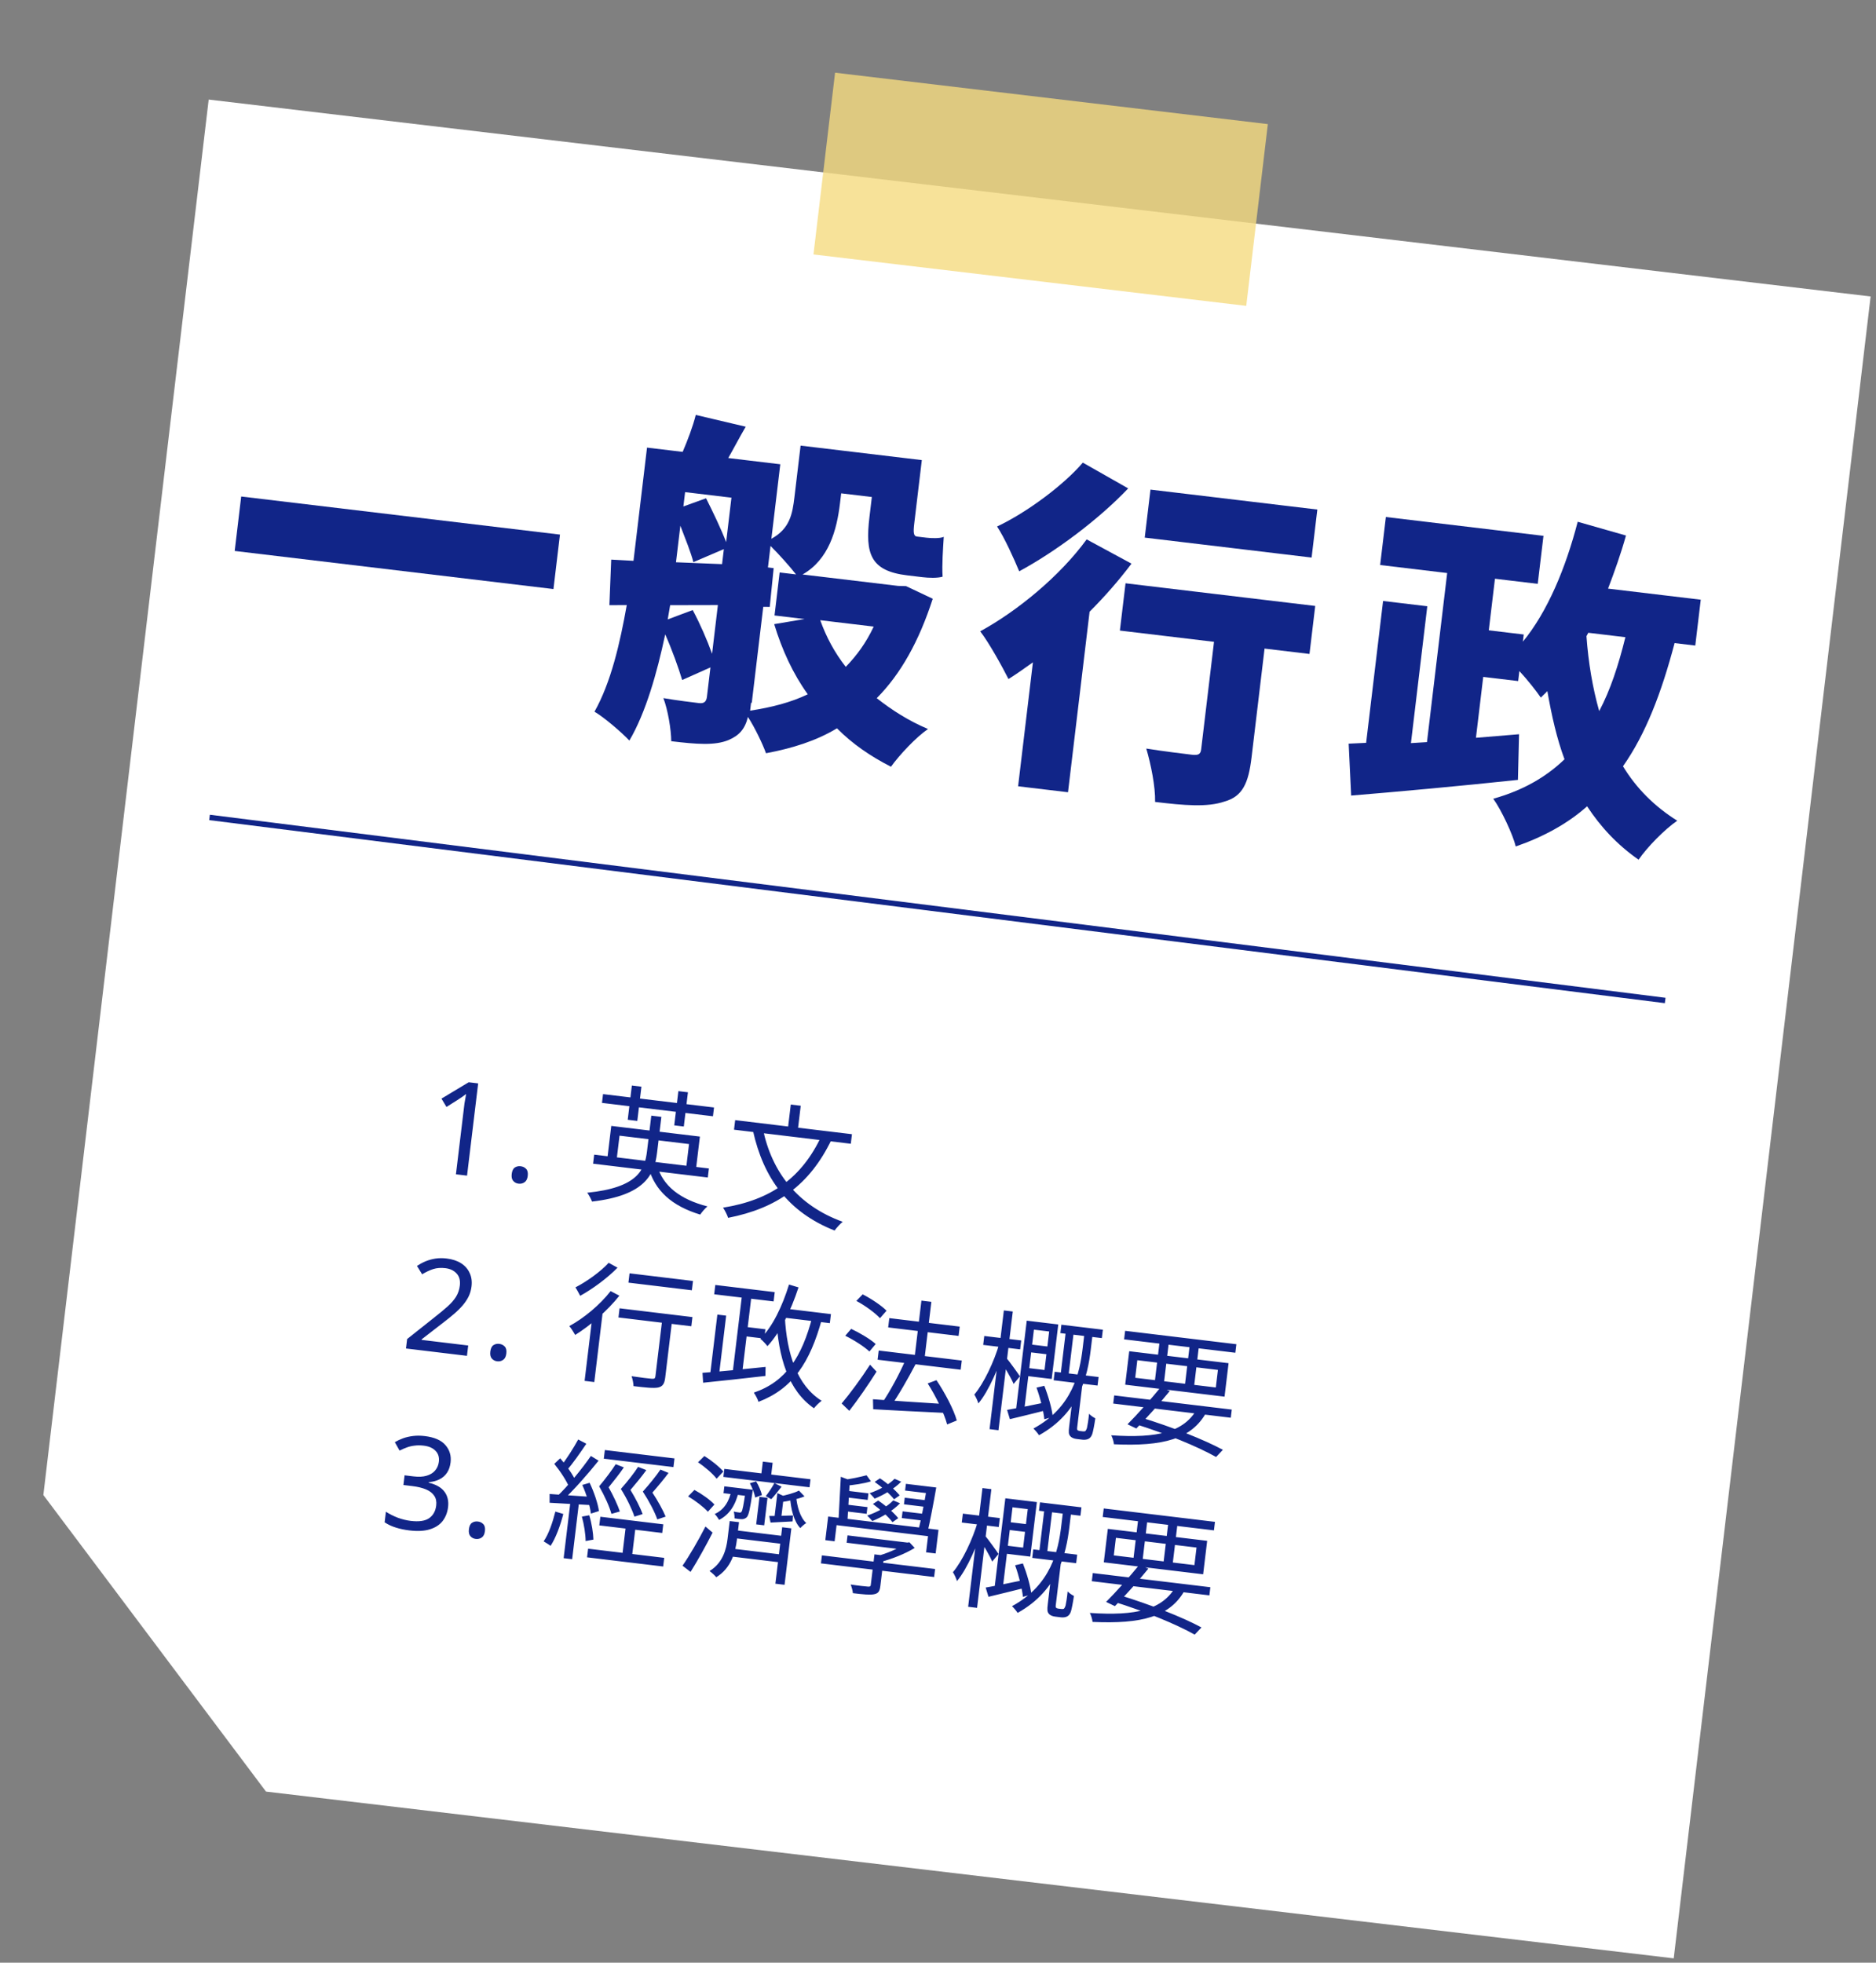 <svg width="346" height="362" viewBox="0 0 346 362" fill="none" xmlns="http://www.w3.org/2000/svg">
<rect x="0" y="0" width="346" height="362" fill="#808080" stroke="none"/>
<path fill-rule="evenodd" clip-rule="evenodd" d="M38.489 18.365L345.008 54.679L308.694 361.198L49.059 330.438L7.997 275.742L38.489 18.365Z" fill="white"/>
<rect opacity="0.8" width="80.381" height="33.76" transform="matrix(-0.993 -0.118 -0.118 0.993 233.835 22.891)" fill="#F5DA80"/>
<g clip-path="url(#clip0_24_1152)">
<path d="M103.276 98.6L102.076 108.644L43.286 101.619L44.486 91.575L103.276 98.6V98.6Z" fill="#112588"/>
<path d="M172.03 110.435C169.488 118.308 166.1 124.337 161.701 128.771C164.505 130.982 167.604 132.961 171.16 134.458C168.982 135.941 165.925 139.194 164.325 141.416C160.553 139.491 157.224 137.216 154.367 134.328C150.484 136.679 146.055 138.026 141.278 138.93C140.678 137.25 139.184 134.122 137.943 132.232C137.411 134.447 136.333 135.658 134.365 136.495C131.84 137.534 128.536 137.273 123.801 136.708C123.791 134.562 123.165 130.868 122.35 128.76C124.833 129.191 127.989 129.568 128.91 129.678C129.831 129.788 130.272 129.439 130.383 128.513L131.031 123.095L125.817 125.421C125.149 123.197 123.95 119.836 122.687 117.005C121.161 124.194 119.093 131.454 116.078 136.589C114.658 135.079 111.391 132.276 109.644 131.263C112.691 125.863 114.364 118.557 115.596 111.6L112.392 111.619L112.729 103.215L116.838 103.438L119.333 82.558L125.909 83.344C126.835 81.176 127.809 78.611 128.324 76.528L137.536 78.701C136.363 80.706 135.321 82.726 134.311 84.482L143.912 85.629L142.269 99.373C145.694 97.504 146.158 94.744 146.521 91.704L147.658 82.189L170.016 84.861L168.627 96.491C168.421 98.209 168.474 98.885 169.132 98.964L170.841 99.168C171.762 99.278 173.356 99.335 174.061 99.017C173.924 101.279 173.708 104.202 173.85 106.364C172.882 106.65 171.288 106.594 170.104 106.452L167.342 106.122C160.503 105.305 159.551 102.108 160.357 95.368L160.799 91.668L155.143 90.992L154.922 92.843C154.338 97.732 152.886 103.188 148.019 105.958L165.643 108.064L167.105 108.104L172.03 110.435ZM127.759 112.517C129.069 114.952 130.431 118.064 131.331 120.584L132.404 111.598L123.598 111.618L123.15 114.245L127.759 112.517ZM134.773 91.775L126.356 90.769L126.04 93.412L130.222 91.901C131.516 94.469 133.01 97.596 133.926 99.984L134.905 91.791L134.773 91.775ZM124.677 103.704L133.173 104.05L133.505 101.274L127.881 103.685C127.428 101.889 126.397 99.353 125.482 96.965L124.677 103.704V103.704ZM138.522 129.62C138.458 130.149 138.411 130.545 138.348 131.074C142.288 130.472 145.866 129.559 148.98 128.055C146.234 124.242 144.225 119.846 142.789 115.118L148.371 114.176L142.847 113.516L143.795 105.587L146.82 105.948C145.662 104.47 143.663 102.22 142.111 100.694L141.638 104.659L142.69 104.785L141.969 111.937L140.769 111.927L138.653 129.636L138.522 129.62ZM151.28 114.39C152.38 117.47 153.905 120.333 155.988 122.995C157.966 120.952 159.713 118.614 161.144 115.568L151.28 114.39V114.39Z" fill="#112588"/>
<path d="M208.688 103.959C206.467 106.91 203.837 109.947 200.959 112.82L196.979 146.122L187.773 145.022L190.505 122.16C188.9 123.309 187.443 124.341 186.001 125.241C184.923 123.101 182.403 118.511 180.783 116.441C187.633 112.702 195.472 106.267 200.418 99.486L208.688 103.959ZM208.078 90.08C202.586 95.857 194.678 101.748 187.976 105.371C187.045 103.115 185.251 99.147 183.894 97.109C189.549 94.434 196.294 89.342 199.709 85.327L208.078 90.08ZM241.383 120.599L233.229 119.625L230.828 139.712C230.26 144.47 229.171 146.886 225.856 147.831C222.658 148.923 218.433 148.552 213.041 147.908C213.109 145.101 212.268 140.979 211.416 138.063C214.557 138.572 218.634 139.059 219.817 139.201C221.001 139.342 221.427 139.125 221.538 138.2L223.907 118.377L206.546 116.302L207.588 107.58L242.573 111.761L241.515 120.615L241.383 120.599ZM241.905 102.835L211.129 99.157L212.187 90.303L242.963 93.98L241.905 102.835Z" fill="#112588"/>
<path d="M308.854 118.609C306.418 127.835 303.513 135.396 299.336 141.331C301.787 145.377 305.122 148.724 309.341 151.373C307.016 152.971 303.827 156.21 302.212 158.563C298.272 155.814 295.2 152.498 292.717 148.716C289.134 151.907 284.709 154.327 279.559 156.124C279.023 153.916 276.897 149.372 275.409 147.318C280.791 145.816 285.084 143.381 288.551 140.042C287.136 136.254 286.179 131.984 285.385 127.466C285.074 127.831 284.632 128.18 284.175 128.662C283.38 127.494 281.76 125.424 280.224 123.766L280.003 125.616L273.558 124.846L272.216 136.079L280.165 135.421L279.96 143.841C269.285 144.978 257.822 146.021 249.199 146.733L248.742 137.161L251.962 137.01L255.088 110.844L263.243 111.818L260.227 137.059L263.183 136.876L266.91 105.689L254.547 104.211L255.605 95.357L284.671 98.83L283.613 107.684L275.722 106.741L274.585 116.256L281.029 117.027L280.872 118.348C285.396 112.857 288.759 104.814 290.984 96.234L299.886 98.772C298.949 102.145 297.749 105.487 296.581 108.564L313.679 110.607L312.668 119.065L308.854 118.609V118.609ZM292.598 117.337C292.95 122.204 293.729 126.854 294.949 131.156C297.017 127.247 298.49 122.732 299.779 117.525L292.94 116.707L292.598 117.337Z" fill="#112588"/>
</g>
<path d="M86.14 216.833L84.091 216.586L85.524 204.696C85.579 204.235 85.626 203.846 85.664 203.528C85.719 203.212 85.77 202.92 85.818 202.652C85.869 202.368 85.92 202.076 85.972 201.776C85.687 202 85.431 202.187 85.204 202.336C84.976 202.486 84.687 202.677 84.337 202.909L82.348 204.168L81.421 202.63L86.451 199.61L88.19 199.82L86.14 216.833ZM94.379 216.52C94.45 215.932 94.643 215.536 94.957 215.333C95.272 215.129 95.628 215.051 96.025 215.099C96.438 215.148 96.773 215.31 97.03 215.582C97.303 215.857 97.404 216.288 97.334 216.876C97.265 217.448 97.064 217.843 96.732 218.06C96.415 218.28 96.05 218.365 95.637 218.315C95.24 218.268 94.914 218.099 94.659 217.811C94.403 217.522 94.31 217.092 94.379 216.52ZM109.586 212.962L109.385 214.63L130.544 217.179L130.745 215.511L109.586 212.962ZM112.739 207.661L111.984 213.928L113.699 214.134L114.262 209.464L127.082 211.009L126.519 215.679L128.33 215.897L129.085 209.631L112.739 207.661ZM120.122 205.771L119.327 212.371C118.922 215.73 117.627 219.055 108.305 219.987C108.64 220.414 109.03 221.186 109.196 221.617C118.904 220.491 120.694 216.669 121.183 212.619L121.981 205.995L120.122 205.771ZM121.19 214.964L119.545 215.177C120.791 219.678 123.941 222.427 129.14 224.02C129.462 223.552 130.028 222.87 130.481 222.514C125.442 221.206 122.279 218.77 121.19 214.964ZM111.222 201.797L111.026 203.417L131.494 205.884L131.69 204.264L111.222 201.797ZM116.537 200.214L115.776 206.528L117.54 206.741L118.3 200.426L116.537 200.214ZM125.115 201.247L124.354 207.562L126.118 207.774L126.878 201.46L125.115 201.247ZM151.541 209.436C147.888 217.287 142.154 221.334 133.355 222.74C133.685 223.214 134.153 224.141 134.289 224.617C143.301 222.85 149.302 218.594 153.358 210.211L151.541 209.436ZM140.709 208.251L138.88 208.587C140.806 217.28 145.365 223.582 153.926 226.959C154.275 226.469 154.945 225.728 155.425 225.351C147.065 222.313 142.364 216.186 140.709 208.251ZM135.591 206.595L135.378 208.358L156.918 210.954L157.131 209.191L135.591 206.595ZM145.848 203.722L145.231 208.844L147.066 209.066L147.683 203.943L145.848 203.722ZM86.124 250.069L74.877 248.714L75.087 246.975L80.085 243.008C81.046 242.254 81.861 241.578 82.529 240.982C83.197 240.386 83.721 239.788 84.099 239.189C84.479 238.574 84.715 237.885 84.807 237.123C84.92 236.186 84.727 235.445 84.229 234.902C83.732 234.342 83.039 234.009 82.149 233.902C81.323 233.802 80.575 233.857 79.906 234.066C79.252 234.278 78.568 234.598 77.856 235.028L76.905 233.487C77.396 233.16 77.922 232.877 78.482 232.638C79.059 232.401 79.667 232.233 80.308 232.133C80.964 232.035 81.65 232.029 82.365 232.115C83.429 232.243 84.32 232.536 85.039 232.993C85.757 233.45 86.282 234.045 86.613 234.778C86.961 235.497 87.079 236.325 86.966 237.262C86.886 237.929 86.706 238.552 86.427 239.131C86.149 239.694 85.785 240.238 85.335 240.764C84.885 241.29 84.355 241.814 83.744 242.337C83.133 242.86 82.463 243.399 81.736 243.956L77.763 247.031L77.752 247.127L86.353 248.163L86.124 250.069ZM90.431 249.283C90.502 248.695 90.695 248.299 91.009 248.096C91.324 247.892 91.68 247.814 92.077 247.862C92.49 247.911 92.825 248.073 93.082 248.345C93.355 248.62 93.457 249.051 93.386 249.639C93.317 250.211 93.116 250.606 92.784 250.823C92.467 251.043 92.102 251.128 91.689 251.078C91.292 251.031 90.966 250.862 90.711 250.574C90.455 250.285 90.362 249.855 90.431 249.283ZM116.11 234.851L115.904 236.567L127.603 237.977L127.81 236.261L116.11 234.851ZM122.212 242.79L120.88 253.847C120.831 254.252 120.677 254.33 120.197 254.296C119.766 254.268 118.169 254.076 116.483 253.824C116.682 254.38 116.831 255.147 116.843 255.656C119.178 255.938 120.539 256.078 121.38 255.913C122.225 255.725 122.553 255.208 122.688 254.089L124.023 243.009L122.212 242.79ZM114.269 241.302L114.066 242.993L127.504 244.613L127.708 242.921L114.269 241.302ZM109.283 242.562L107.821 254.69L109.608 254.906L111.245 241.324L111.042 241.203L109.283 242.562ZM112.621 238.13C110.647 240.672 107.693 243.12 105.002 244.584C105.343 244.964 105.868 245.825 106.087 246.214C108.83 244.514 112.012 241.779 114.235 238.977L112.621 238.13ZM112.259 232.913C110.837 234.482 108.267 236.348 106.128 237.444C106.395 237.839 106.788 238.587 107.005 239C109.309 237.73 112.042 235.715 113.891 233.81L112.259 232.913ZM131.927 236.999L131.72 238.715L142.681 240.035L142.888 238.32L131.927 236.999ZM136.974 244.666L136.767 246.382L140.961 246.887L141.168 245.171L136.974 244.666ZM136.89 238.54L135.076 253.599L136.815 253.809L138.63 238.75L136.89 238.54ZM132.308 242.46L130.945 253.778L132.565 253.973L133.929 242.655L132.308 242.46ZM129.564 253.201L129.682 255.028C132.741 254.72 137.076 254.251 141.17 253.777L141.201 252.113C136.943 252.543 132.415 253.012 129.564 253.201ZM144.175 241.279L143.974 242.947L153.052 244.041L153.253 242.373L144.175 241.279ZM145.522 236.921C144.292 240.906 142.508 244.68 140.232 246.92C140.629 247.234 141.272 247.915 141.542 248.286C143.873 245.787 145.853 241.796 147.272 237.446L145.522 236.921ZM149.838 242.832C147.903 250.262 144.985 254.817 139.034 256.856C139.322 257.277 139.778 258.106 139.893 258.555C146.229 256.128 149.396 251.312 151.602 243.238L149.838 242.832ZM144.754 242.896L143.147 242.992C143.578 250.442 145.391 256.462 150.121 259.739C150.465 259.297 151.096 258.672 151.544 258.363C146.98 255.517 145.12 249.685 144.754 242.896ZM162.065 249.091L161.861 250.783L177.182 252.629L177.386 250.938L162.065 249.091ZM164.018 243.114L163.811 244.83L176.797 246.395L177.004 244.679L164.018 243.114ZM169.942 239.888L168.59 251.111L170.425 251.332L171.777 240.109L169.942 239.888ZM161.006 258.077L161.05 259.92C164.459 260.113 169.48 260.38 174.264 260.594L174.46 258.973C169.493 258.665 164.264 258.325 161.006 258.077ZM171.1 255.16C172.625 257.544 174.173 260.752 174.685 262.723L176.464 261.995C175.911 259.97 174.275 256.896 172.719 254.557L171.1 255.16ZM167.005 250.823C165.959 253.283 164.123 256.688 162.688 258.764L164.195 259.501C165.647 257.476 167.488 254.241 168.869 251.604L167.005 250.823ZM157.946 239.941C159.536 240.785 161.403 242.146 162.3 243.125L163.506 241.747C162.582 240.79 160.656 239.518 159.107 238.727L157.946 239.941ZM155.891 246.365C157.49 247.138 159.418 248.386 160.351 249.272L161.509 247.888C160.528 246.997 158.543 245.815 156.986 245.095L155.891 246.365ZM155.231 258.856L156.64 260.21C158.241 258.155 160.172 255.366 161.668 252.984L160.469 251.703C158.834 254.238 156.668 257.168 155.231 258.856ZM195.757 244.328L195.57 245.877L203.219 246.798L203.405 245.25L195.757 244.328ZM194.518 253.002L194.328 254.575L202.43 255.551L202.619 253.978L194.518 253.002ZM196.652 244.919L195.564 253.95L197.018 254.125L198.106 245.095L196.652 244.919ZM189.5 247.901L189.328 249.331L193.76 249.865L193.932 248.435L189.5 247.901ZM191.167 255.934C191.86 257.807 192.457 260.272 192.616 261.765L194.168 261.324C194.03 259.857 193.35 257.479 192.609 255.6L191.167 255.934ZM190.011 243.66L189.833 245.137L193.503 245.579L192.647 252.68L188.978 252.238L188.8 253.715L193.97 254.338L195.182 244.283L190.011 243.66ZM185.741 260.043L186.26 261.749C188.226 261.285 190.643 260.682 192.987 260.094L192.897 258.633C190.268 259.186 187.567 259.731 185.741 260.043ZM189.368 243.582L187.335 260.452L188.879 260.276L190.869 243.763L189.368 243.582ZM181.533 246.409L181.335 248.053L188.15 248.875L188.348 247.231L181.533 246.409ZM185.147 241.696L182.509 263.593L184.153 263.792L186.791 241.894L185.147 241.696ZM184.317 247.784C183.358 251.126 181.447 255.15 179.7 257.212C179.964 257.63 180.312 258.349 180.445 258.849C182.361 256.59 184.347 251.946 185.444 248.258L184.317 247.784ZM185.678 250.535L184.74 251.292C185.247 252.102 186.558 254.267 186.946 255.256L188.107 253.849C187.762 253.3 186.123 251.048 185.678 250.535ZM200.038 245.714L199.676 248.716C199.139 253.172 197.837 259.566 190.596 263.48C190.922 263.785 191.431 264.378 191.632 264.717C199.145 260.546 200.594 253.734 201.174 248.921L201.539 245.895L200.038 245.714ZM198.107 255.514L197.194 263.091C197.065 264.163 197.093 264.529 197.39 264.879C197.665 265.202 198.106 265.352 198.583 265.409C198.797 265.435 199.345 265.501 199.631 265.536C200.012 265.582 200.429 265.535 200.711 265.4C201.044 265.247 201.269 264.984 201.448 264.498C201.598 264.057 201.852 262.758 202.016 261.593C201.628 261.401 201.115 261.049 200.86 260.753C200.741 261.947 200.569 262.966 200.47 263.389C200.391 263.645 200.27 263.848 200.187 263.935C200.056 264.016 199.886 264.019 199.672 263.994C199.481 263.971 199.267 263.945 199.124 263.928C198.933 263.905 198.796 263.84 198.733 263.76C198.647 263.677 198.643 263.507 198.66 263.364L199.585 255.692L198.107 255.514ZM205.498 257.371L205.317 258.872L227 261.485L227.181 259.984L205.498 257.371ZM207.514 245.455L207.325 247.027L227.84 249.499L228.03 247.927L207.514 245.455ZM214.068 255.865C212.309 258.023 209.708 260.948 207.951 262.695L209.574 263.47C211.334 261.7 213.902 258.843 215.75 256.552L214.068 255.865ZM220.851 259.753C218.385 264.17 213.511 265.299 204.95 264.726C205.187 265.166 205.396 265.844 205.452 266.382C214.468 266.792 219.778 265.449 222.507 260.46L220.851 259.753ZM209.266 262.612C215.184 264.461 220.826 266.784 224.291 268.725L225.538 267.401C222.02 265.502 216.089 263.168 210.33 261.41L209.266 262.612ZM213.947 246.834L212.945 255.15L214.637 255.354L215.639 247.038L213.947 246.834ZM219.499 247.503L218.497 255.819L220.189 256.023L221.191 247.707L219.499 247.503ZM209.762 250.875L224.63 252.666L224.24 255.907L209.372 254.115L209.762 250.875ZM208.269 249.22L207.526 255.391L225.849 257.599L226.593 251.428L208.269 249.22ZM83.103 269.721C83.011 270.484 82.789 271.126 82.436 271.647C82.083 272.169 81.615 272.572 81.033 272.856C80.467 273.142 79.818 273.314 79.085 273.371L79.074 273.466C80.421 273.789 81.386 274.341 81.969 275.12C82.552 275.9 82.775 276.853 82.639 277.981C82.521 278.966 82.184 279.82 81.63 280.543C81.077 281.25 80.291 281.759 79.27 282.071C78.265 282.385 77.008 282.451 75.499 282.269C74.61 282.162 73.792 281.991 73.047 281.756C72.3 281.537 71.598 281.211 70.941 280.777L71.176 278.824C71.849 279.259 72.586 279.63 73.387 279.936C74.19 280.226 74.973 280.417 75.736 280.509C77.26 280.693 78.392 280.531 79.13 280.024C79.886 279.502 80.327 278.718 80.453 277.669C80.539 276.954 80.418 276.359 80.088 275.885C79.776 275.396 79.275 275.005 78.585 274.712C77.895 274.42 77.05 274.213 76.049 274.093L74.405 273.894L74.621 272.107L76.288 272.308C77.226 272.421 78.02 272.38 78.672 272.185C79.34 271.991 79.862 271.675 80.237 271.237C80.63 270.785 80.865 270.241 80.941 269.606C81.041 268.78 80.839 268.111 80.337 267.599C79.837 267.071 79.11 266.75 78.157 266.635C77.553 266.562 76.997 266.56 76.49 266.628C75.984 266.68 75.503 266.791 75.047 266.961C74.609 267.118 74.159 267.314 73.695 267.548L72.819 265.992C73.271 265.724 73.775 265.487 74.331 265.28C74.904 265.075 75.525 264.932 76.196 264.852C76.866 264.771 77.583 264.777 78.345 264.869C80.124 265.083 81.395 265.639 82.157 266.537C82.935 267.437 83.25 268.498 83.103 269.721ZM86.483 282.046C86.554 281.458 86.747 281.062 87.061 280.859C87.376 280.655 87.732 280.577 88.129 280.625C88.542 280.674 88.877 280.836 89.134 281.108C89.407 281.383 89.509 281.814 89.438 282.402C89.369 282.974 89.168 283.369 88.836 283.586C88.519 283.806 88.154 283.891 87.741 283.841C87.344 283.794 87.018 283.625 86.763 283.337C86.507 283.048 86.414 282.618 86.483 282.046ZM111.554 267.444L111.362 269.041L124.205 270.589L124.397 268.992L111.554 267.444ZM110.725 279.746L110.532 281.342L122.136 282.74L122.329 281.144L110.725 279.746ZM108.468 285.638L108.275 287.234L122.31 288.925L122.502 287.329L108.468 285.638ZM115.487 280.948L114.712 287.381L116.499 287.597L117.274 281.163L115.487 280.948ZM113.56 270.055C112.875 271.133 111.635 272.797 110.506 274.135C111.544 275.952 112.419 277.919 112.77 279.219L114.322 278.777C113.951 277.644 113.107 275.826 112.249 274.321C113.158 273.198 114.294 271.787 115.06 270.647L113.56 270.055ZM117.683 270.552C116.997 271.63 115.709 273.287 114.509 274.618C115.646 276.422 116.589 278.422 117.012 279.73L118.519 279.259C118.124 278.123 117.205 276.32 116.276 274.806C117.232 273.689 118.393 272.281 119.206 271.147L117.683 270.552ZM121.805 271.049C121.095 272.123 119.76 273.776 118.56 275.106C119.744 276.916 120.783 278.927 121.229 280.238L122.766 279.722C122.3 278.578 121.309 276.766 120.326 275.294C121.307 274.18 122.464 272.796 123.302 271.664L121.805 271.049ZM106.64 265.499C105.831 266.997 104.43 269.197 103.405 270.475L104.557 271.146C105.644 269.947 107.023 267.938 108.141 266.284L106.64 265.499ZM108.981 268.536C107.369 270.88 104.702 274.161 102.659 276.066L103.68 276.818C105.717 274.96 108.436 271.855 110.399 269.408L108.981 268.536ZM102.23 269.995C103.347 271.363 104.572 273.227 105.03 274.442L106.216 273.231C105.728 272.061 104.467 270.289 103.321 268.966L102.23 269.995ZM107.394 273.881C108.158 275.569 108.832 277.801 108.981 279.173L110.464 278.699C110.288 277.348 109.558 275.181 108.747 273.488L107.394 273.881ZM101.368 275.548L101.366 277.167C103.551 277.286 106.431 277.463 109.289 277.615L109.47 276.113C106.448 275.918 103.452 275.702 101.368 275.548ZM107.319 279.722C107.724 281.173 108.007 283.044 108.009 284.229L109.443 283.966C109.416 282.779 109.131 280.931 108.678 279.475L107.319 279.722ZM102.427 278.794C101.915 280.835 101.204 282.925 100.266 284.287C100.604 284.497 101.281 284.893 101.544 285.118C102.49 283.685 103.314 281.463 103.897 279.237L102.427 278.794ZM105.24 276.716L103.954 287.39L105.526 287.58L106.812 276.905L105.24 276.716ZM133.592 274.137L133.44 275.4L137.967 275.945L138.119 274.683L133.592 274.137ZM133.593 270.922L133.415 272.399L149.308 274.314L149.486 272.837L133.593 270.922ZM135.327 282.203L135.152 283.656L144.755 284.813L144.93 283.36L135.327 282.203ZM134.702 285.584L134.527 287.038L144.392 288.226L144.567 286.773L134.702 285.584ZM140.692 269.578L140.345 272.461L142.156 272.679L142.503 269.796L140.692 269.578ZM140.078 276.079L139.467 281.154L140.944 281.332L141.556 276.257L140.078 276.079ZM144.262 281.684L143.007 292.096L144.699 292.3L145.953 281.888L144.262 281.684ZM137.571 274.617L137.542 274.855C137.135 277.634 136.943 278.626 136.747 278.844C136.608 278.997 136.486 279.006 136.298 278.959C136.108 278.936 135.774 278.896 135.327 278.794C135.43 279.145 135.489 279.66 135.467 280.044C135.893 280.119 136.417 280.182 136.706 280.193C137.138 280.221 137.444 280.089 137.713 279.855C138.099 279.466 138.335 278.31 138.762 275.364C138.788 275.15 138.858 274.772 138.858 274.772L137.571 274.617ZM141.877 279.607L142.118 280.821C143.382 280.756 144.745 280.678 146.18 280.609L146.264 279.508C144.565 279.569 143.059 279.629 141.877 279.607ZM147.349 274.924C146.496 275.378 144.974 275.774 143.686 276.03C143.794 276.333 143.957 276.788 143.997 277.059C145.422 276.868 147.109 276.515 148.38 275.992L147.349 274.924ZM142.826 273.533C142.452 274.238 141.769 275.292 141.23 275.952L142.25 276.51C142.804 275.924 143.491 275.04 144.148 274.2L142.826 273.533ZM146.82 275.9L145.713 276.057C145.833 278.271 146.421 280.614 147.602 281.845C147.881 281.54 148.343 281.112 148.706 280.914C147.573 279.883 146.995 277.855 146.82 275.9ZM128.735 269.708C129.989 270.536 131.501 271.83 132.166 272.732L133.413 271.408C132.695 270.548 131.174 269.325 129.915 268.545L128.735 269.708ZM126.914 275.991C128.245 276.78 129.816 277.985 130.561 278.824L131.761 277.494C131.016 276.655 129.413 275.519 128.073 274.801L126.914 275.991ZM125.881 288.776L127.363 289.921C128.678 287.832 130.223 285.044 131.427 282.675L130.112 281.55C128.814 284.101 127.079 287.059 125.881 288.776ZM134.585 280.542L134.191 283.806C133.962 285.712 133.342 288.248 130.863 289.763C131.242 290.026 131.831 290.556 132.103 290.903C134.844 289.227 135.631 286.3 135.904 284.037L136.3 280.749L134.585 280.542ZM134.949 274.711C134.512 276.931 133.528 278.481 131.817 279.241C132.098 279.517 132.49 280.072 132.628 280.33C134.535 279.351 135.691 277.581 136.272 274.968L134.949 274.711ZM138.302 273.568C138.758 274.397 139.159 275.485 139.29 276.202L140.529 275.747C140.371 275.051 139.941 274.008 139.455 273.224L138.302 273.568ZM143.376 275.389L142.822 279.987L144.061 280.137L144.521 276.324C144.786 276.332 144.94 276.254 145.002 276.14L143.376 275.389ZM151.59 286.87L151.412 288.347L172.285 290.862L172.463 289.385L151.59 286.87ZM156.313 283.184L156.149 284.542L167.157 285.869L167.321 284.511L156.313 283.184ZM161.282 286.684L160.607 292.283C160.57 292.593 160.466 292.653 160.082 292.631C159.698 292.609 158.337 292.469 156.889 292.246C157.075 292.704 157.263 293.355 157.301 293.843C159.207 294.073 160.449 294.198 161.192 294.046C162.007 293.902 162.253 293.473 162.365 292.543L163.045 286.896L161.282 286.684ZM166.916 284.462L166.879 284.772C165.715 285.598 163.496 286.564 161.676 287.021C161.889 287.265 162.263 287.769 162.443 288.081C164.515 287.533 166.976 286.572 168.701 285.499L167.738 284.464L167.345 284.514L166.916 284.462ZM152.743 279.708L152.218 284.069L153.933 284.275L154.292 281.297L171.162 283.33L170.803 286.308L172.566 286.521L173.092 282.16L152.743 279.708ZM155.077 272.375L154.637 280.637L156.282 280.836L156.719 273.394C157.011 273.381 157.165 273.303 157.227 273.19L155.077 272.375ZM170.987 274.147C170.547 276.801 169.878 280.347 169.33 282.48L171.046 282.687C171.54 280.595 172.206 277.074 172.679 274.351L170.987 274.147ZM167.08 273.676L166.93 274.915L171.505 275.466L171.655 274.227L167.08 273.676ZM159.824 272.101C158.676 272.397 156.737 272.841 155.395 272.945L156.064 274.017C157.409 273.889 159.274 273.654 160.633 273.213L159.824 272.101ZM155.835 274.908L155.689 276.123L160.026 276.645L160.172 275.43L155.835 274.908ZM155.65 277.448L155.501 278.687L159.838 279.209L159.987 277.97L155.65 277.448ZM166.868 276.237L166.721 277.452L171.01 277.969L171.157 276.754L166.868 276.237ZM166.468 278.751L166.319 279.99L170.536 280.499L170.686 279.259L166.468 278.751ZM164.992 272.748C163.889 273.872 162.107 274.817 160.392 275.408C160.652 275.657 161.125 276.149 161.311 276.413C163.013 275.724 164.94 274.579 166.209 273.281L164.992 272.748ZM161.321 273.32C162.635 274.252 164.189 275.6 164.898 276.532L165.928 275.81C165.195 274.875 163.617 273.525 162.294 272.664L161.321 273.32ZM164.753 276.732C163.618 277.924 161.733 278.93 159.943 279.536C160.227 279.788 160.697 280.304 160.885 280.544C162.639 279.837 164.693 278.634 165.994 277.268L164.753 276.732ZM160.999 277.391C162.331 278.374 163.901 279.796 164.607 280.751L165.664 280.008C164.909 279.047 163.314 277.646 161.97 276.759L160.999 277.391ZM191.809 277.091L191.622 278.64L199.271 279.561L199.457 278.013L191.809 277.091ZM190.57 285.765L190.381 287.338L198.482 288.314L198.671 286.741L190.57 285.765ZM192.704 277.682L191.616 286.713L193.07 286.888L194.158 277.858L192.704 277.682ZM185.552 280.664L185.38 282.094L189.812 282.628L189.984 281.198L185.552 280.664ZM187.219 288.697C187.912 290.57 188.51 293.035 188.668 294.528L190.22 294.087C190.082 292.62 189.402 290.242 188.661 288.363L187.219 288.697ZM186.063 276.423L185.885 277.9L189.555 278.342L188.699 285.443L185.03 285.001L184.852 286.478L190.022 287.101L191.234 277.046L186.063 276.423ZM181.793 292.806L182.312 294.512C184.278 294.048 186.695 293.445 189.039 292.857L188.949 291.396C186.32 291.949 183.619 292.494 181.793 292.806ZM185.42 276.345L183.387 293.215L184.931 293.039L186.921 276.526L185.42 276.345ZM177.586 279.172L177.387 280.816L184.202 281.638L184.4 279.994L177.586 279.172ZM181.199 274.459L178.561 296.356L180.205 296.555L182.843 274.657L181.199 274.459ZM180.369 280.547C179.41 283.889 177.499 287.913 175.752 289.975C176.016 290.393 176.364 291.112 176.498 291.612C178.414 289.353 180.399 284.709 181.496 281.021L180.369 280.547ZM181.73 283.298L180.792 284.055C181.299 284.865 182.61 287.03 182.998 288.019L184.159 286.612C183.814 286.063 182.176 283.811 181.73 283.298ZM196.09 278.477L195.728 281.479C195.191 285.935 193.889 292.329 186.648 296.243C186.974 296.548 187.483 297.141 187.684 297.48C195.197 293.309 196.646 286.497 197.226 281.684L197.591 278.658L196.09 278.477ZM194.159 288.277L193.246 295.854C193.117 296.926 193.146 297.292 193.442 297.642C193.717 297.965 194.158 298.115 194.635 298.172C194.849 298.198 195.397 298.264 195.683 298.299C196.065 298.345 196.481 298.298 196.763 298.163C197.096 298.01 197.321 297.747 197.501 297.261C197.65 296.82 197.904 295.52 198.068 294.356C197.68 294.164 197.167 293.812 196.912 293.516C196.793 294.71 196.622 295.729 196.522 296.152C196.443 296.408 196.322 296.611 196.239 296.698C196.108 296.779 195.939 296.782 195.724 296.757C195.533 296.734 195.319 296.708 195.176 296.691C194.985 296.668 194.848 296.603 194.785 296.523C194.699 296.44 194.695 296.27 194.712 296.127L195.637 288.455L194.159 288.277ZM201.55 290.134L201.369 291.635L223.052 294.248L223.233 292.747L201.55 290.134ZM203.566 278.218L203.377 279.79L223.892 282.262L224.082 280.69L203.566 278.218ZM210.12 288.628C208.361 290.786 205.76 293.711 204.003 295.458L205.626 296.233C207.386 294.463 209.954 291.606 211.802 289.315L210.12 288.628ZM216.904 292.516C214.437 296.933 209.563 298.062 201.002 297.489C201.239 297.929 201.448 298.607 201.504 299.145C210.52 299.555 215.83 298.212 218.559 293.223L216.904 292.516ZM205.318 295.375C211.236 297.224 216.878 299.547 220.343 301.488L221.59 300.164C218.072 298.265 212.141 295.931 206.382 294.173L205.318 295.375ZM209.999 279.597L208.997 287.913L210.689 288.117L211.691 279.801L209.999 279.597ZM215.551 280.266L214.549 288.582L216.241 288.786L217.243 280.47L215.551 280.266ZM205.814 283.638L220.682 285.429L220.292 288.67L205.424 286.878L205.814 283.638ZM204.321 281.983L203.578 288.154L221.901 290.362L222.645 284.191L204.321 281.983Z" fill="#112588"/>
<line x1="38.645" y1="150.766" x2="307.117" y2="184.526" stroke="#112588"/>
<defs>
<clipPath id="clip0_24_1152">
<rect width="270.079" height="61.089" fill="white" transform="translate(47.439 66.863) rotate(6.814)"/>
</clipPath>
</defs>
</svg>
